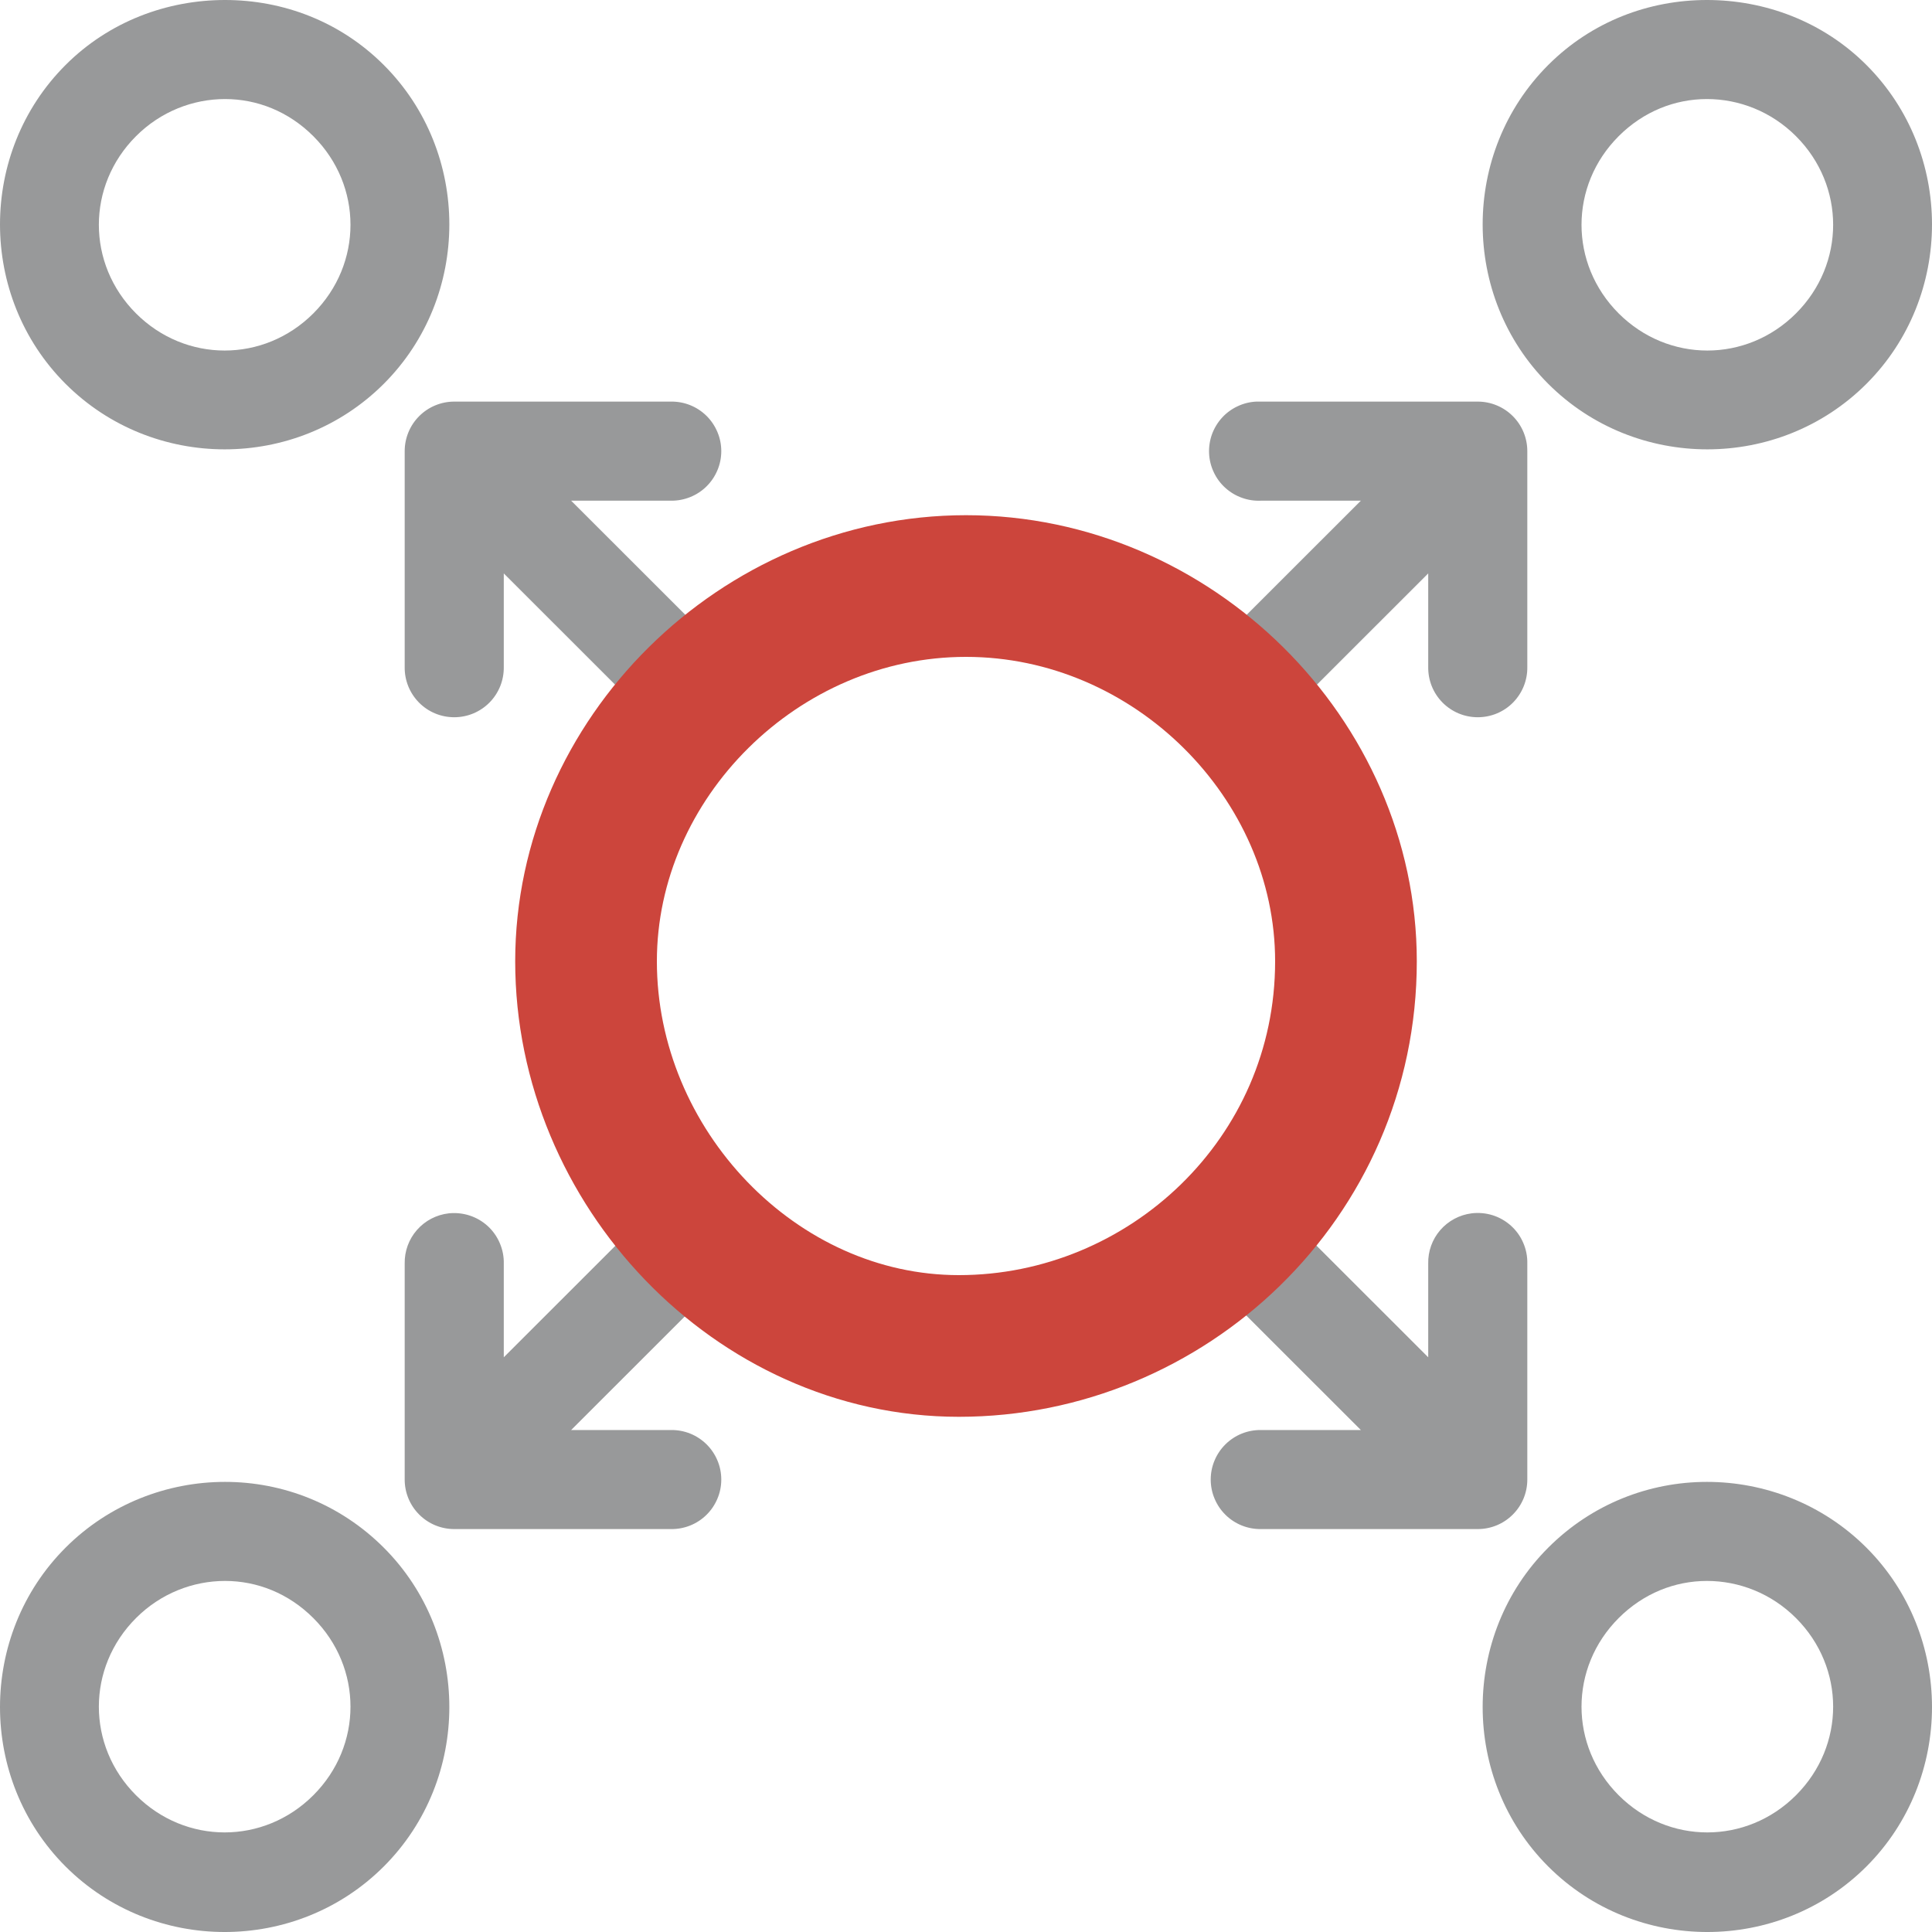 <svg width="45" height="45" viewBox="0 0 45 45" fill="none" xmlns="http://www.w3.org/2000/svg">
<path d="M5.242 1.45241e-10C3.896 9.80514e-06 2.545 0.496 1.527 1.514C-0.509 3.549 -0.509 6.905 1.527 8.94C3.563 10.975 6.903 10.975 8.939 8.94C10.975 6.905 10.975 3.549 8.939 1.514C7.921 0.496 6.588 -9.80485e-06 5.242 1.45241e-10ZM39.758 1.45241e-10C38.412 -9.80485e-06 37.079 0.496 36.061 1.514C34.025 3.549 34.025 6.905 36.061 8.94C38.097 10.975 41.437 10.975 43.473 8.94C45.509 6.905 45.509 3.549 43.473 1.514C42.455 0.496 41.104 9.80514e-06 39.758 1.45241e-10ZM5.242 2.307C5.987 2.307 6.721 2.595 7.298 3.172C8.452 4.326 8.452 6.146 7.298 7.3C6.144 8.453 4.322 8.453 3.168 7.3C2.014 6.146 2.014 4.326 3.168 3.172C3.745 2.595 4.497 2.307 5.242 2.307ZM39.758 2.307C40.503 2.307 41.255 2.595 41.832 3.172C42.986 4.326 42.986 6.146 41.832 7.3C40.678 8.453 38.856 8.453 37.702 7.3C36.548 6.146 36.548 4.326 37.702 3.172C38.279 2.595 39.013 2.307 39.758 2.307ZM10.58 9.354C10.274 9.354 9.98 9.476 9.764 9.692C9.547 9.909 9.426 10.202 9.426 10.508V15.537C9.424 15.689 9.452 15.841 9.509 15.983C9.566 16.125 9.651 16.254 9.758 16.363C9.865 16.472 9.993 16.558 10.134 16.617C10.275 16.676 10.427 16.706 10.58 16.706C10.733 16.706 10.884 16.676 11.025 16.617C11.166 16.558 11.294 16.472 11.402 16.363C11.509 16.254 11.594 16.125 11.651 15.983C11.708 15.841 11.736 15.689 11.734 15.537V13.356L14.926 16.546C12.207 20.015 12.207 24.954 14.926 28.424L11.734 31.614V29.433C11.738 29.269 11.706 29.106 11.641 28.955C11.577 28.804 11.481 28.668 11.36 28.557C11.238 28.446 11.095 28.363 10.939 28.312C10.782 28.261 10.617 28.244 10.454 28.261C10.167 28.293 9.902 28.431 9.712 28.648C9.522 28.864 9.42 29.145 9.426 29.433V34.462C9.426 34.768 9.547 35.061 9.764 35.277C9.98 35.494 10.274 35.615 10.58 35.615H15.629C15.782 35.617 15.934 35.589 16.076 35.532C16.218 35.475 16.347 35.391 16.456 35.283C16.565 35.176 16.651 35.048 16.71 34.907C16.77 34.766 16.8 34.614 16.8 34.462C16.8 34.309 16.77 34.157 16.71 34.016C16.651 33.875 16.565 33.748 16.456 33.64C16.347 33.533 16.218 33.448 16.076 33.391C15.934 33.334 15.782 33.306 15.629 33.308H13.303L16.549 30.064C20.021 32.79 24.976 32.784 28.451 30.064L31.697 33.308H29.371C29.218 33.306 29.066 33.334 28.924 33.391C28.782 33.448 28.653 33.533 28.544 33.64C28.435 33.748 28.349 33.875 28.29 34.016C28.23 34.157 28.2 34.309 28.2 34.462C28.2 34.614 28.23 34.766 28.29 34.907C28.349 35.048 28.435 35.176 28.544 35.283C28.653 35.391 28.782 35.475 28.924 35.532C29.066 35.589 29.218 35.617 29.371 35.615H34.42C34.726 35.615 35.02 35.494 35.236 35.277C35.453 35.061 35.574 34.768 35.574 34.462V29.433C35.578 29.267 35.546 29.102 35.48 28.95C35.415 28.797 35.317 28.661 35.194 28.55C35.071 28.439 34.925 28.355 34.766 28.305C34.608 28.256 34.441 28.241 34.276 28.261C33.992 28.297 33.732 28.437 33.545 28.653C33.359 28.869 33.259 29.147 33.266 29.433V31.614L30.092 28.442C32.823 24.968 32.823 20.002 30.092 16.528L33.266 13.356V15.537C33.264 15.689 33.292 15.841 33.349 15.983C33.406 16.125 33.491 16.254 33.598 16.363C33.706 16.472 33.834 16.558 33.975 16.617C34.116 16.676 34.267 16.706 34.42 16.706C34.573 16.706 34.724 16.676 34.866 16.617C35.007 16.558 35.135 16.472 35.242 16.363C35.349 16.254 35.434 16.125 35.491 15.983C35.548 15.841 35.576 15.689 35.574 15.537V10.508C35.574 10.202 35.453 9.909 35.236 9.692C35.02 9.476 34.726 9.354 34.42 9.354H29.371C29.335 9.353 29.299 9.353 29.262 9.354C29.111 9.361 28.962 9.398 28.825 9.463C28.688 9.527 28.564 9.618 28.462 9.73C28.36 9.843 28.281 9.974 28.229 10.116C28.178 10.259 28.155 10.411 28.162 10.562C28.169 10.713 28.206 10.862 28.271 10.999C28.335 11.137 28.426 11.26 28.539 11.362C28.651 11.464 28.782 11.543 28.925 11.594C29.068 11.646 29.219 11.669 29.371 11.662H31.697L28.451 14.906C24.976 12.185 20.021 12.18 16.549 14.906L13.303 11.662H15.629C15.782 11.664 15.934 11.635 16.076 11.578C16.218 11.521 16.347 11.437 16.456 11.329C16.565 11.222 16.651 11.094 16.71 10.953C16.77 10.812 16.8 10.661 16.8 10.508C16.8 10.355 16.77 10.204 16.71 10.063C16.651 9.922 16.565 9.794 16.456 9.686C16.347 9.579 16.218 9.494 16.076 9.437C15.934 9.38 15.782 9.352 15.629 9.354H10.58ZM22.518 15.176C24.382 15.176 26.243 15.889 27.676 17.321C30.541 20.185 30.541 24.784 27.676 27.649C24.81 30.513 20.208 30.513 17.343 27.649C14.477 24.784 14.477 20.185 17.343 17.321C18.775 15.889 20.654 15.176 22.518 15.176ZM5.242 34.516C3.896 34.516 2.545 35.03 1.527 36.048C-0.509 38.083 -0.509 41.438 1.527 43.474C3.563 45.509 6.903 45.509 8.939 43.474C10.975 41.438 10.975 38.083 8.939 36.048C7.921 35.03 6.588 34.516 5.242 34.516ZM39.758 34.516C38.412 34.516 37.079 35.03 36.061 36.048C34.025 38.083 34.025 41.438 36.061 43.474C38.097 45.509 41.437 45.509 43.473 43.474C45.509 41.438 45.509 38.083 43.473 36.048C42.455 35.03 41.104 34.516 39.758 34.516ZM5.242 36.823C5.987 36.823 6.721 37.111 7.298 37.688C8.452 38.842 8.452 40.662 7.298 41.815C6.144 42.969 4.322 42.969 3.168 41.815C2.014 40.662 2.014 38.842 3.168 37.688C3.745 37.111 4.497 36.823 5.242 36.823ZM39.758 36.823C40.503 36.823 41.255 37.111 41.832 37.688C42.986 38.842 42.986 40.662 41.832 41.815C40.678 42.969 38.856 42.969 37.702 41.815C36.548 40.662 36.548 38.842 37.702 37.688C38.279 37.111 39.013 36.823 39.758 36.823Z" fill="#98999A"/>
<path d="M31.35 22.391C31.35 27.453 27.173 31.35 22.334 31.35C17.6 31.35 13.65 27.19 13.65 22.391C13.65 17.67 17.688 13.65 22.5 13.65C27.312 13.65 31.35 17.67 31.35 22.391Z" stroke="#CC453C" stroke-width="3.3"/>
</svg>
